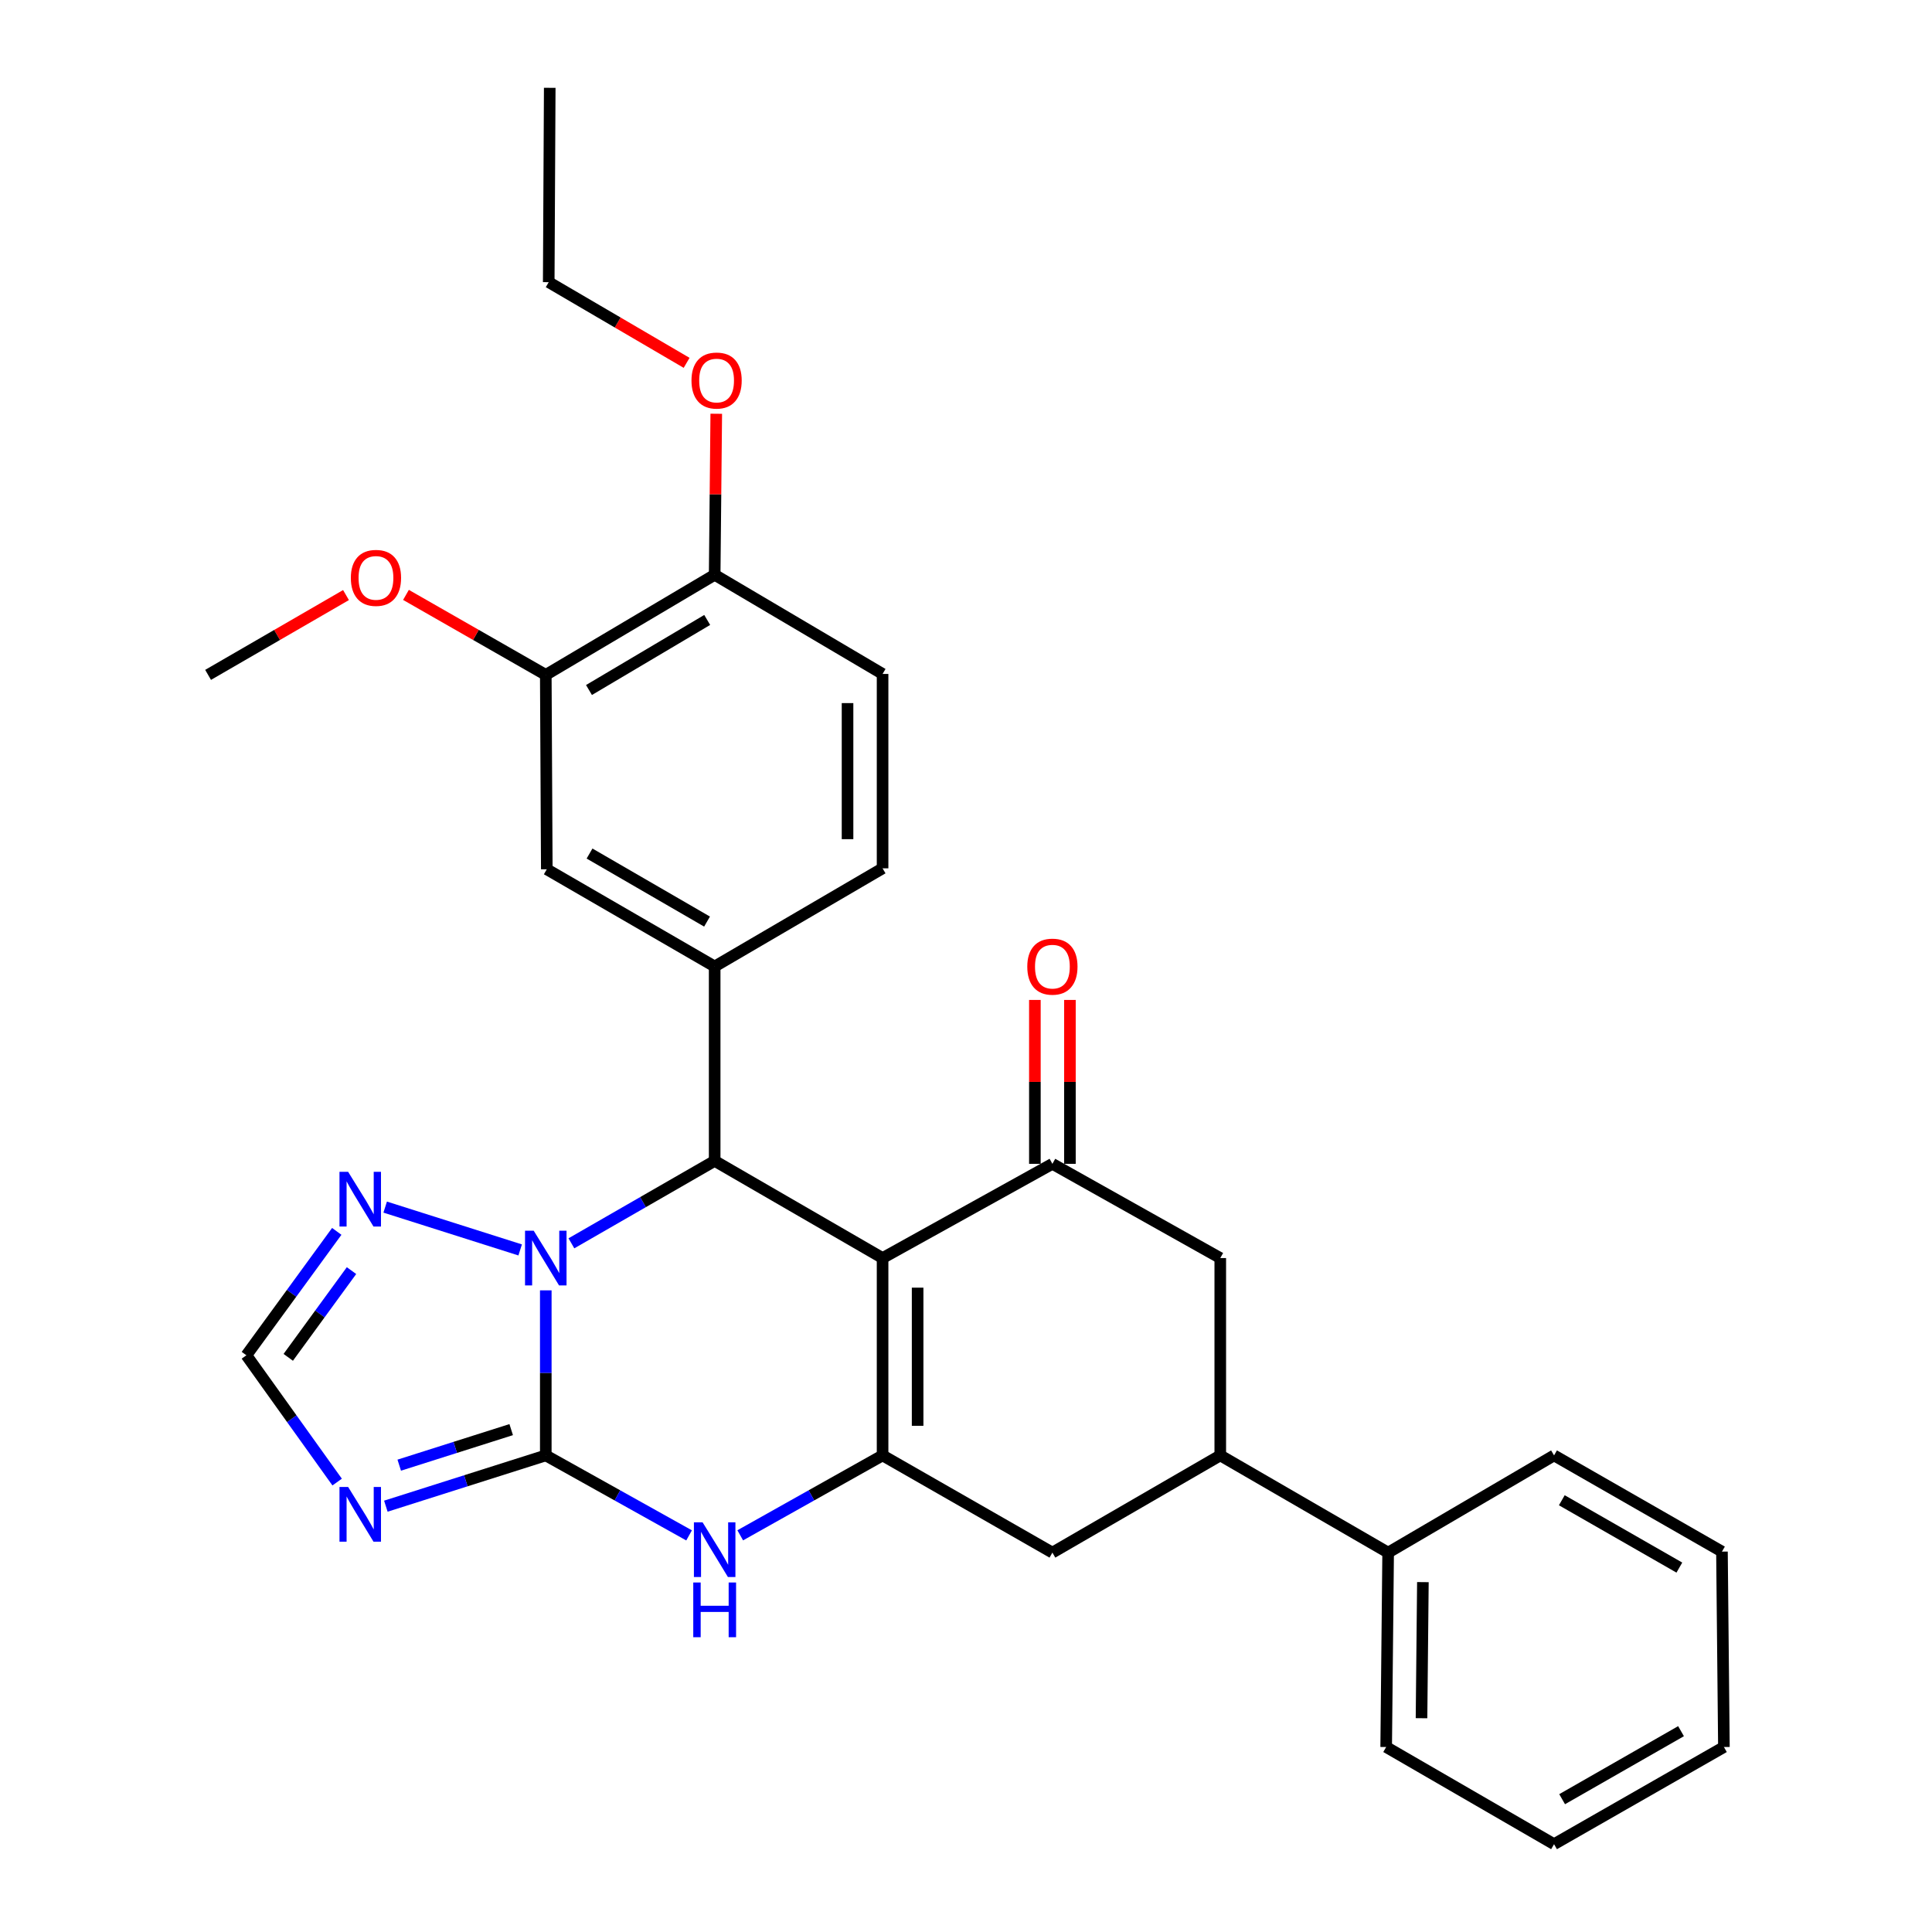 <?xml version='1.0' encoding='iso-8859-1'?>
<svg version='1.1' baseProfile='full'
              xmlns='http://www.w3.org/2000/svg'
                      xmlns:rdkit='http://www.rdkit.org/xml'
                      xmlns:xlink='http://www.w3.org/1999/xlink'
                  xml:space='preserve'
width='1000px' height='1000px' viewBox='0 0 1000 1000'>
<!-- END OF HEADER -->
<rect style='opacity:1.0;fill:#FFFFFF;stroke:none' width='1000' height='1000' x='0' y='0'> </rect>
<path class='bond-2' d='M 456.822,651.169 L 456.822,753.316' style='fill:none;fill-rule:evenodd;stroke:#000000;stroke-width:6px;stroke-linecap:butt;stroke-linejoin:miter;stroke-opacity:1' />
<path class='bond-2' d='M 474.96,666.491 L 474.96,737.994' style='fill:none;fill-rule:evenodd;stroke:#000000;stroke-width:6px;stroke-linecap:butt;stroke-linejoin:miter;stroke-opacity:1' />
<path class='bond-3' d='M 456.822,651.169 L 369.911,600.877' style='fill:none;fill-rule:evenodd;stroke:#000000;stroke-width:6px;stroke-linecap:butt;stroke-linejoin:miter;stroke-opacity:1' />
<path class='bond-6' d='M 456.822,651.169 L 544.72,602.398' style='fill:none;fill-rule:evenodd;stroke:#000000;stroke-width:6px;stroke-linecap:butt;stroke-linejoin:miter;stroke-opacity:1' />
<path class='bond-0' d='M 282.497,753.316 L 282.497,710.599' style='fill:none;fill-rule:evenodd;stroke:#000000;stroke-width:6px;stroke-linecap:butt;stroke-linejoin:miter;stroke-opacity:1' />
<path class='bond-0' d='M 282.497,710.599 L 282.497,667.883' style='fill:none;fill-rule:evenodd;stroke:#0000FF;stroke-width:6px;stroke-linecap:butt;stroke-linejoin:miter;stroke-opacity:1' />
<path class='bond-5' d='M 282.497,753.316 L 241.106,766.457' style='fill:none;fill-rule:evenodd;stroke:#000000;stroke-width:6px;stroke-linecap:butt;stroke-linejoin:miter;stroke-opacity:1' />
<path class='bond-5' d='M 241.106,766.457 L 199.716,779.598' style='fill:none;fill-rule:evenodd;stroke:#0000FF;stroke-width:6px;stroke-linecap:butt;stroke-linejoin:miter;stroke-opacity:1' />
<path class='bond-5' d='M 264.591,739.971 L 235.617,749.169' style='fill:none;fill-rule:evenodd;stroke:#000000;stroke-width:6px;stroke-linecap:butt;stroke-linejoin:miter;stroke-opacity:1' />
<path class='bond-5' d='M 235.617,749.169 L 206.644,758.368' style='fill:none;fill-rule:evenodd;stroke:#0000FF;stroke-width:6px;stroke-linecap:butt;stroke-linejoin:miter;stroke-opacity:1' />
<path class='bond-30' d='M 282.497,753.316 L 319.582,774.015' style='fill:none;fill-rule:evenodd;stroke:#000000;stroke-width:6px;stroke-linecap:butt;stroke-linejoin:miter;stroke-opacity:1' />
<path class='bond-30' d='M 319.582,774.015 L 356.668,794.715' style='fill:none;fill-rule:evenodd;stroke:#0000FF;stroke-width:6px;stroke-linecap:butt;stroke-linejoin:miter;stroke-opacity:1' />
<path class='bond-1' d='M 295.758,643.54 L 332.834,622.208' style='fill:none;fill-rule:evenodd;stroke:#0000FF;stroke-width:6px;stroke-linecap:butt;stroke-linejoin:miter;stroke-opacity:1' />
<path class='bond-1' d='M 332.834,622.208 L 369.911,600.877' style='fill:none;fill-rule:evenodd;stroke:#000000;stroke-width:6px;stroke-linecap:butt;stroke-linejoin:miter;stroke-opacity:1' />
<path class='bond-8' d='M 269.238,646.962 L 199.368,624.794' style='fill:none;fill-rule:evenodd;stroke:#0000FF;stroke-width:6px;stroke-linecap:butt;stroke-linejoin:miter;stroke-opacity:1' />
<path class='bond-4' d='M 456.822,753.316 L 419.982,773.997' style='fill:none;fill-rule:evenodd;stroke:#000000;stroke-width:6px;stroke-linecap:butt;stroke-linejoin:miter;stroke-opacity:1' />
<path class='bond-4' d='M 419.982,773.997 L 383.143,794.678' style='fill:none;fill-rule:evenodd;stroke:#0000FF;stroke-width:6px;stroke-linecap:butt;stroke-linejoin:miter;stroke-opacity:1' />
<path class='bond-10' d='M 456.822,753.316 L 544.72,803.628' style='fill:none;fill-rule:evenodd;stroke:#000000;stroke-width:6px;stroke-linecap:butt;stroke-linejoin:miter;stroke-opacity:1' />
<path class='bond-7' d='M 369.911,600.877 L 369.911,500.252' style='fill:none;fill-rule:evenodd;stroke:#000000;stroke-width:6px;stroke-linecap:butt;stroke-linejoin:miter;stroke-opacity:1' />
<path class='bond-32' d='M 174.508,767.117 L 151.018,734.304' style='fill:none;fill-rule:evenodd;stroke:#0000FF;stroke-width:6px;stroke-linecap:butt;stroke-linejoin:miter;stroke-opacity:1' />
<path class='bond-32' d='M 151.018,734.304 L 127.528,701.492' style='fill:none;fill-rule:evenodd;stroke:#000000;stroke-width:6px;stroke-linecap:butt;stroke-linejoin:miter;stroke-opacity:1' />
<path class='bond-12' d='M 544.72,602.398 L 631.611,651.169' style='fill:none;fill-rule:evenodd;stroke:#000000;stroke-width:6px;stroke-linecap:butt;stroke-linejoin:miter;stroke-opacity:1' />
<path class='bond-15' d='M 553.789,602.398 L 553.789,559.982' style='fill:none;fill-rule:evenodd;stroke:#000000;stroke-width:6px;stroke-linecap:butt;stroke-linejoin:miter;stroke-opacity:1' />
<path class='bond-15' d='M 553.789,559.982 L 553.789,517.566' style='fill:none;fill-rule:evenodd;stroke:#FF0000;stroke-width:6px;stroke-linecap:butt;stroke-linejoin:miter;stroke-opacity:1' />
<path class='bond-15' d='M 535.651,602.398 L 535.651,559.982' style='fill:none;fill-rule:evenodd;stroke:#000000;stroke-width:6px;stroke-linecap:butt;stroke-linejoin:miter;stroke-opacity:1' />
<path class='bond-15' d='M 535.651,559.982 L 535.651,517.566' style='fill:none;fill-rule:evenodd;stroke:#FF0000;stroke-width:6px;stroke-linecap:butt;stroke-linejoin:miter;stroke-opacity:1' />
<path class='bond-13' d='M 369.911,500.252 L 283.021,449.939' style='fill:none;fill-rule:evenodd;stroke:#000000;stroke-width:6px;stroke-linecap:butt;stroke-linejoin:miter;stroke-opacity:1' />
<path class='bond-13' d='M 365.966,477.009 L 305.143,441.79' style='fill:none;fill-rule:evenodd;stroke:#000000;stroke-width:6px;stroke-linecap:butt;stroke-linejoin:miter;stroke-opacity:1' />
<path class='bond-16' d='M 369.911,500.252 L 456.822,449.446' style='fill:none;fill-rule:evenodd;stroke:#000000;stroke-width:6px;stroke-linecap:butt;stroke-linejoin:miter;stroke-opacity:1' />
<path class='bond-9' d='M 174.305,637.358 L 150.917,669.425' style='fill:none;fill-rule:evenodd;stroke:#0000FF;stroke-width:6px;stroke-linecap:butt;stroke-linejoin:miter;stroke-opacity:1' />
<path class='bond-9' d='M 150.917,669.425 L 127.528,701.492' style='fill:none;fill-rule:evenodd;stroke:#000000;stroke-width:6px;stroke-linecap:butt;stroke-linejoin:miter;stroke-opacity:1' />
<path class='bond-9' d='M 181.943,657.666 L 165.571,680.113' style='fill:none;fill-rule:evenodd;stroke:#0000FF;stroke-width:6px;stroke-linecap:butt;stroke-linejoin:miter;stroke-opacity:1' />
<path class='bond-9' d='M 165.571,680.113 L 149.199,702.56' style='fill:none;fill-rule:evenodd;stroke:#000000;stroke-width:6px;stroke-linecap:butt;stroke-linejoin:miter;stroke-opacity:1' />
<path class='bond-31' d='M 544.72,803.628 L 631.611,753.316' style='fill:none;fill-rule:evenodd;stroke:#000000;stroke-width:6px;stroke-linecap:butt;stroke-linejoin:miter;stroke-opacity:1' />
<path class='bond-11' d='M 631.611,753.316 L 631.611,651.169' style='fill:none;fill-rule:evenodd;stroke:#000000;stroke-width:6px;stroke-linecap:butt;stroke-linejoin:miter;stroke-opacity:1' />
<path class='bond-18' d='M 631.611,753.316 L 718.501,803.628' style='fill:none;fill-rule:evenodd;stroke:#000000;stroke-width:6px;stroke-linecap:butt;stroke-linejoin:miter;stroke-opacity:1' />
<path class='bond-14' d='M 283.021,449.939 L 282.497,349.314' style='fill:none;fill-rule:evenodd;stroke:#000000;stroke-width:6px;stroke-linecap:butt;stroke-linejoin:miter;stroke-opacity:1' />
<path class='bond-20' d='M 282.497,349.314 L 246.313,328.616' style='fill:none;fill-rule:evenodd;stroke:#000000;stroke-width:6px;stroke-linecap:butt;stroke-linejoin:miter;stroke-opacity:1' />
<path class='bond-20' d='M 246.313,328.616 L 210.13,307.917' style='fill:none;fill-rule:evenodd;stroke:#FF0000;stroke-width:6px;stroke-linecap:butt;stroke-linejoin:miter;stroke-opacity:1' />
<path class='bond-33' d='M 282.497,349.314 L 369.911,297.511' style='fill:none;fill-rule:evenodd;stroke:#000000;stroke-width:6px;stroke-linecap:butt;stroke-linejoin:miter;stroke-opacity:1' />
<path class='bond-33' d='M 304.856,357.148 L 366.046,320.885' style='fill:none;fill-rule:evenodd;stroke:#000000;stroke-width:6px;stroke-linecap:butt;stroke-linejoin:miter;stroke-opacity:1' />
<path class='bond-19' d='M 456.822,449.446 L 456.822,348.831' style='fill:none;fill-rule:evenodd;stroke:#000000;stroke-width:6px;stroke-linecap:butt;stroke-linejoin:miter;stroke-opacity:1' />
<path class='bond-19' d='M 438.684,434.353 L 438.684,363.923' style='fill:none;fill-rule:evenodd;stroke:#000000;stroke-width:6px;stroke-linecap:butt;stroke-linejoin:miter;stroke-opacity:1' />
<path class='bond-17' d='M 369.911,297.511 L 456.822,348.831' style='fill:none;fill-rule:evenodd;stroke:#000000;stroke-width:6px;stroke-linecap:butt;stroke-linejoin:miter;stroke-opacity:1' />
<path class='bond-21' d='M 369.911,297.511 L 370.324,255.836' style='fill:none;fill-rule:evenodd;stroke:#000000;stroke-width:6px;stroke-linecap:butt;stroke-linejoin:miter;stroke-opacity:1' />
<path class='bond-21' d='M 370.324,255.836 L 370.737,214.161' style='fill:none;fill-rule:evenodd;stroke:#FF0000;stroke-width:6px;stroke-linecap:butt;stroke-linejoin:miter;stroke-opacity:1' />
<path class='bond-22' d='M 718.501,803.628 L 717.483,904.253' style='fill:none;fill-rule:evenodd;stroke:#000000;stroke-width:6px;stroke-linecap:butt;stroke-linejoin:miter;stroke-opacity:1' />
<path class='bond-22' d='M 736.485,818.905 L 735.773,889.343' style='fill:none;fill-rule:evenodd;stroke:#000000;stroke-width:6px;stroke-linecap:butt;stroke-linejoin:miter;stroke-opacity:1' />
<path class='bond-23' d='M 718.501,803.628 L 804.374,753.316' style='fill:none;fill-rule:evenodd;stroke:#000000;stroke-width:6px;stroke-linecap:butt;stroke-linejoin:miter;stroke-opacity:1' />
<path class='bond-25' d='M 179.089,308.008 L 143.398,328.661' style='fill:none;fill-rule:evenodd;stroke:#FF0000;stroke-width:6px;stroke-linecap:butt;stroke-linejoin:miter;stroke-opacity:1' />
<path class='bond-25' d='M 143.398,328.661 L 107.708,349.314' style='fill:none;fill-rule:evenodd;stroke:#000000;stroke-width:6px;stroke-linecap:butt;stroke-linejoin:miter;stroke-opacity:1' />
<path class='bond-24' d='M 355.392,187.807 L 319.705,166.928' style='fill:none;fill-rule:evenodd;stroke:#FF0000;stroke-width:6px;stroke-linecap:butt;stroke-linejoin:miter;stroke-opacity:1' />
<path class='bond-24' d='M 319.705,166.928 L 284.018,146.049' style='fill:none;fill-rule:evenodd;stroke:#000000;stroke-width:6px;stroke-linecap:butt;stroke-linejoin:miter;stroke-opacity:1' />
<path class='bond-27' d='M 717.483,904.253 L 804.374,954.545' style='fill:none;fill-rule:evenodd;stroke:#000000;stroke-width:6px;stroke-linecap:butt;stroke-linejoin:miter;stroke-opacity:1' />
<path class='bond-28' d='M 804.374,753.316 L 891.285,803.114' style='fill:none;fill-rule:evenodd;stroke:#000000;stroke-width:6px;stroke-linecap:butt;stroke-linejoin:miter;stroke-opacity:1' />
<path class='bond-28' d='M 808.393,776.523 L 869.231,811.382' style='fill:none;fill-rule:evenodd;stroke:#000000;stroke-width:6px;stroke-linecap:butt;stroke-linejoin:miter;stroke-opacity:1' />
<path class='bond-26' d='M 284.018,146.049 L 284.542,45.455' style='fill:none;fill-rule:evenodd;stroke:#000000;stroke-width:6px;stroke-linecap:butt;stroke-linejoin:miter;stroke-opacity:1' />
<path class='bond-34' d='M 804.374,954.545 L 892.292,904.253' style='fill:none;fill-rule:evenodd;stroke:#000000;stroke-width:6px;stroke-linecap:butt;stroke-linejoin:miter;stroke-opacity:1' />
<path class='bond-34' d='M 808.556,931.258 L 870.098,896.053' style='fill:none;fill-rule:evenodd;stroke:#000000;stroke-width:6px;stroke-linecap:butt;stroke-linejoin:miter;stroke-opacity:1' />
<path class='bond-29' d='M 891.285,803.114 L 892.292,904.253' style='fill:none;fill-rule:evenodd;stroke:#000000;stroke-width:6px;stroke-linecap:butt;stroke-linejoin:miter;stroke-opacity:1' />
<path  class='atom-2' d='M 276.237 637.009
L 285.517 652.009
Q 286.437 653.489, 287.917 656.169
Q 289.397 658.849, 289.477 659.009
L 289.477 637.009
L 293.237 637.009
L 293.237 665.329
L 289.357 665.329
L 279.397 648.929
Q 278.237 647.009, 276.997 644.809
Q 275.797 642.609, 275.437 641.929
L 275.437 665.329
L 271.757 665.329
L 271.757 637.009
L 276.237 637.009
' fill='#0000FF'/>
<path  class='atom-5' d='M 363.651 787.947
L 372.931 802.947
Q 373.851 804.427, 375.331 807.107
Q 376.811 809.787, 376.891 809.947
L 376.891 787.947
L 380.651 787.947
L 380.651 816.267
L 376.771 816.267
L 366.811 799.867
Q 365.651 797.947, 364.411 795.747
Q 363.211 793.547, 362.851 792.867
L 362.851 816.267
L 359.171 816.267
L 359.171 787.947
L 363.651 787.947
' fill='#0000FF'/>
<path  class='atom-5' d='M 358.831 819.099
L 362.671 819.099
L 362.671 831.139
L 377.151 831.139
L 377.151 819.099
L 380.991 819.099
L 380.991 847.419
L 377.151 847.419
L 377.151 834.339
L 362.671 834.339
L 362.671 847.419
L 358.831 847.419
L 358.831 819.099
' fill='#0000FF'/>
<path  class='atom-6' d='M 180.196 769.648
L 189.476 784.648
Q 190.396 786.128, 191.876 788.808
Q 193.356 791.488, 193.436 791.648
L 193.436 769.648
L 197.196 769.648
L 197.196 797.968
L 193.316 797.968
L 183.356 781.568
Q 182.196 779.648, 180.956 777.448
Q 179.756 775.248, 179.396 774.568
L 179.396 797.968
L 175.716 797.968
L 175.716 769.648
L 180.196 769.648
' fill='#0000FF'/>
<path  class='atom-9' d='M 180.196 606.538
L 189.476 621.538
Q 190.396 623.018, 191.876 625.698
Q 193.356 628.378, 193.436 628.538
L 193.436 606.538
L 197.196 606.538
L 197.196 634.858
L 193.316 634.858
L 183.356 618.458
Q 182.196 616.538, 180.956 614.338
Q 179.756 612.138, 179.396 611.458
L 179.396 634.858
L 175.716 634.858
L 175.716 606.538
L 180.196 606.538
' fill='#0000FF'/>
<path  class='atom-16' d='M 531.72 500.332
Q 531.72 493.532, 535.08 489.732
Q 538.44 485.932, 544.72 485.932
Q 551 485.932, 554.36 489.732
Q 557.72 493.532, 557.72 500.332
Q 557.72 507.212, 554.32 511.132
Q 550.92 515.012, 544.72 515.012
Q 538.48 515.012, 535.08 511.132
Q 531.72 507.252, 531.72 500.332
M 544.72 511.812
Q 549.04 511.812, 551.36 508.932
Q 553.72 506.012, 553.72 500.332
Q 553.72 494.772, 551.36 491.972
Q 549.04 489.132, 544.72 489.132
Q 540.4 489.132, 538.04 491.932
Q 535.72 494.732, 535.72 500.332
Q 535.72 506.052, 538.04 508.932
Q 540.4 511.812, 544.72 511.812
' fill='#FF0000'/>
<path  class='atom-21' d='M 181.598 299.112
Q 181.598 292.312, 184.958 288.512
Q 188.318 284.712, 194.598 284.712
Q 200.878 284.712, 204.238 288.512
Q 207.598 292.312, 207.598 299.112
Q 207.598 305.992, 204.198 309.912
Q 200.798 313.792, 194.598 313.792
Q 188.358 313.792, 184.958 309.912
Q 181.598 306.032, 181.598 299.112
M 194.598 310.592
Q 198.918 310.592, 201.238 307.712
Q 203.598 304.792, 203.598 299.112
Q 203.598 293.552, 201.238 290.752
Q 198.918 287.912, 194.598 287.912
Q 190.278 287.912, 187.918 290.712
Q 185.598 293.512, 185.598 299.112
Q 185.598 304.832, 187.918 307.712
Q 190.278 310.592, 194.598 310.592
' fill='#FF0000'/>
<path  class='atom-22' d='M 357.909 196.966
Q 357.909 190.166, 361.269 186.366
Q 364.629 182.566, 370.909 182.566
Q 377.189 182.566, 380.549 186.366
Q 383.909 190.166, 383.909 196.966
Q 383.909 203.846, 380.509 207.766
Q 377.109 211.646, 370.909 211.646
Q 364.669 211.646, 361.269 207.766
Q 357.909 203.886, 357.909 196.966
M 370.909 208.446
Q 375.229 208.446, 377.549 205.566
Q 379.909 202.646, 379.909 196.966
Q 379.909 191.406, 377.549 188.606
Q 375.229 185.766, 370.909 185.766
Q 366.589 185.766, 364.229 188.566
Q 361.909 191.366, 361.909 196.966
Q 361.909 202.686, 364.229 205.566
Q 366.589 208.446, 370.909 208.446
' fill='#FF0000'/>
</svg>

